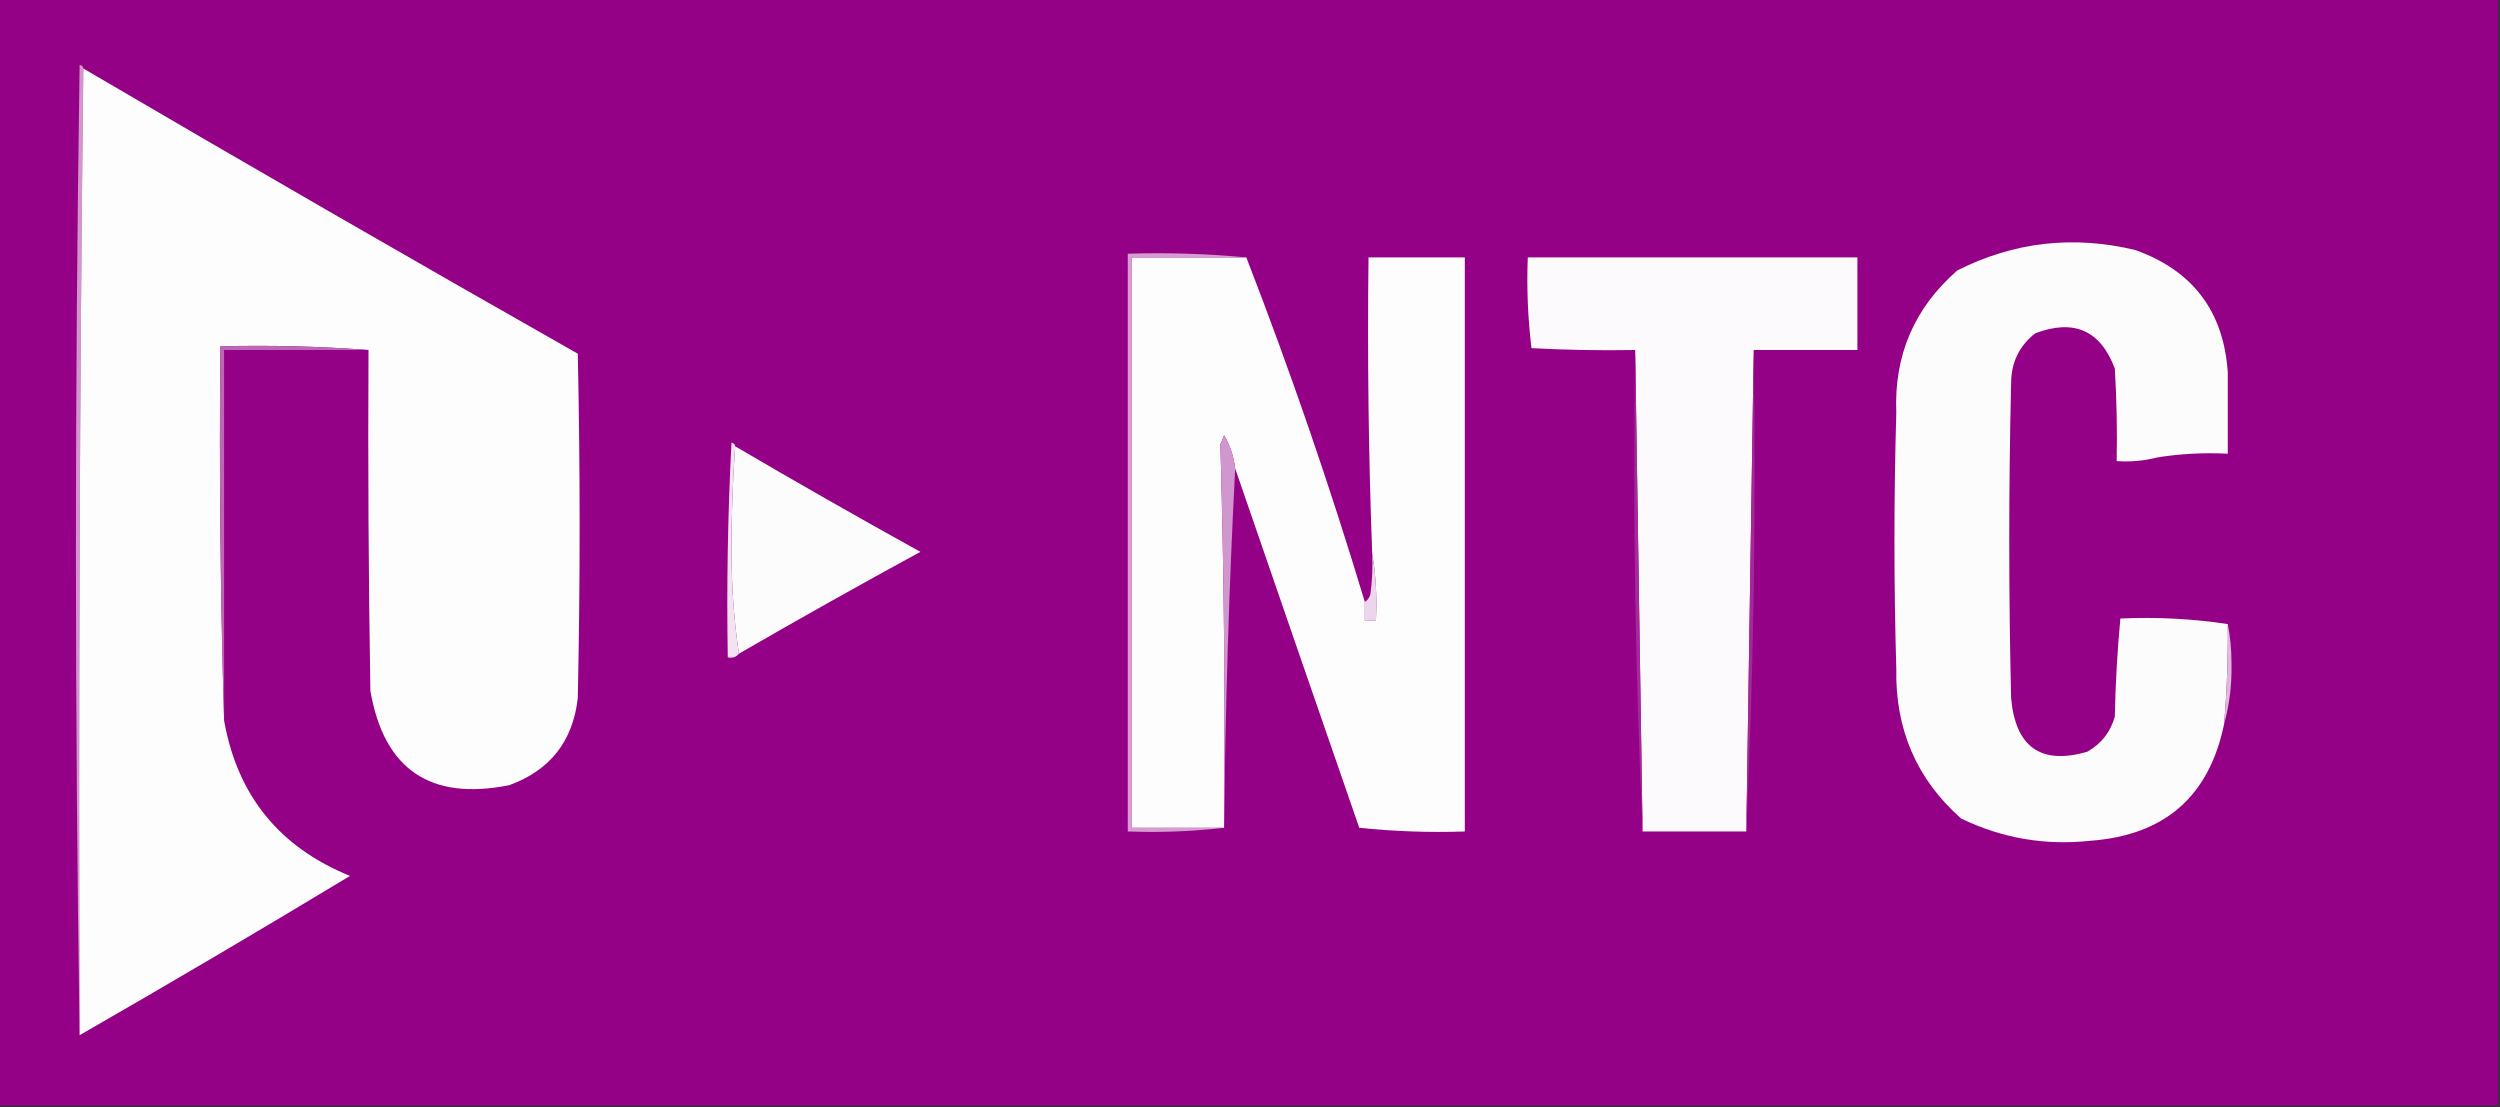 <?xml version="1.0" encoding="UTF-8"?>
<!DOCTYPE svg PUBLIC "-//W3C//DTD SVG 1.1//EN" "http://www.w3.org/Graphics/SVG/1.1/DTD/svg11.dtd">
<svg xmlns="http://www.w3.org/2000/svg" version="1.1" width="675px" height="299px" style="shape-rendering:geometricPrecision; text-rendering:geometricPrecision; image-rendering:optimizeQuality; fill-rule:evenodd; clip-rule:evenodd" xmlns:xlink="http://www.w3.org/1999/xlink">
<rect width="100%" height="100%" fill="#333333" stroke="none"/>
<g><path style="opacity:1" fill="#940186" d="M -0.5,-0.5 C 224.5,-0.5 449.5,-0.5 674.5,-0.5C 674.5,99.167 674.5,198.833 674.5,298.5C 449.5,298.5 224.5,298.5 -0.5,298.5C -0.5,198.833 -0.5,99.167 -0.5,-0.5 Z"/></g>
<g><path style="opacity:1" fill="#d296cd" d="M 22.5,18.5 C 21.501,105.332 21.167,192.332 21.5,279.5C 20.168,192.332 20.168,104.999 21.5,17.5C 22.107,17.624 22.44,17.957 22.5,18.5 Z"/></g>
<g><path style="opacity:1" fill="#fefdfe" d="M 22.5,18.5 C 66.739,44.433 111.238,70.099 156,95.5C 156.667,126.5 156.667,157.5 156,188.5C 154.677,200.155 148.511,207.989 137.5,212C 116.168,216.263 103.668,207.763 100,186.5C 99.5,155.835 99.333,125.168 99.5,94.5C 86.344,93.504 73.01,93.171 59.5,93.5C 59.168,127.337 59.502,161.004 60.5,194.5C 64.064,214.736 75.397,228.736 94.5,236.5C 70.339,251.082 46.006,265.415 21.5,279.5C 21.167,192.332 21.501,105.332 22.5,18.5 Z"/></g>
<g><path style="opacity:1" fill="#fdfcfd" d="M 601.5,100.5 C 601.5,107.833 601.5,115.167 601.5,122.5C 594.978,122.177 588.645,122.51 582.5,123.5C 578.936,124.423 575.269,124.756 571.5,124.5C 571.666,116.16 571.5,107.827 571,99.5C 567.131,89.201 559.964,86.034 549.5,90C 545.181,93.397 543.014,97.897 543,103.5C 542.333,131.833 542.333,160.167 543,188.5C 544.19,201.724 551.023,206.557 563.5,203C 567.313,200.876 569.813,197.709 571,193.5C 571.181,184.589 571.681,175.755 572.5,167C 582.356,166.559 592.023,167.059 601.5,168.5C 601.599,177.521 601.266,186.521 600.5,195.5C 596.501,214.992 584.501,225.492 564.5,227C 552.226,228.342 540.56,226.342 529.5,221C 517.507,210.412 511.674,196.912 512,180.5C 511.333,157.5 511.333,134.5 512,111.5C 511.349,95.974 516.849,83.141 528.5,73C 543.755,65.315 559.755,63.482 576.5,67.5C 592.04,73.04 600.373,84.04 601.5,100.5 Z"/></g>
<g><path style="opacity:1" fill="#fefdfe" d="M 336.5,69.5 C 348.3,99.895 358.967,130.895 368.5,162.5C 368.5,164.167 368.5,165.833 368.5,167.5C 369.5,167.5 370.5,167.5 371.5,167.5C 371.823,161.31 371.49,155.31 370.5,149.5C 369.502,123.005 369.169,96.339 369.5,69.5C 378.167,69.5 386.833,69.5 395.5,69.5C 395.5,121.167 395.5,172.833 395.5,224.5C 385.917,224.818 376.417,224.485 367,223.5C 355.765,191.065 344.599,158.732 333.5,126.5C 333.122,123.259 332.122,120.259 330.5,117.5C 330.167,118.333 329.833,119.167 329.5,120C 330.483,154.48 330.817,188.98 330.5,223.5C 322.167,223.5 313.833,223.5 305.5,223.5C 305.5,172.167 305.5,120.833 305.5,69.5C 315.833,69.5 326.167,69.5 336.5,69.5 Z"/></g>
<g><path style="opacity:1" fill="#fdfafd" d="M 473.5,94.5 C 472.828,137.736 472.162,181.069 471.5,224.5C 462.167,224.5 452.833,224.5 443.5,224.5C 442.838,181.069 442.172,137.736 441.5,94.5C 432.161,94.666 422.827,94.5 413.5,94C 412.518,85.919 412.184,77.752 412.5,69.5C 442.167,69.5 471.833,69.5 501.5,69.5C 501.5,77.833 501.5,86.167 501.5,94.5C 492.167,94.5 482.833,94.5 473.5,94.5 Z"/></g>
<g><path style="opacity:1" fill="#d59dd1" d="M 336.5,69.5 C 326.167,69.5 315.833,69.5 305.5,69.5C 305.5,120.833 305.5,172.167 305.5,223.5C 313.833,223.5 322.167,223.5 330.5,223.5C 322.016,224.493 313.349,224.826 304.5,224.5C 304.5,172.5 304.5,120.5 304.5,68.5C 315.346,68.172 326.013,68.506 336.5,69.5 Z"/></g>
<g><path style="opacity:1" fill="#bd66b6" d="M 99.5,94.5 C 86.5,94.5 73.5,94.5 60.5,94.5C 60.5,127.833 60.5,161.167 60.5,194.5C 59.502,161.004 59.168,127.337 59.5,93.5C 73.01,93.171 86.344,93.504 99.5,94.5 Z"/></g>
<g><path style="opacity:1" fill="#a4299a" d="M 441.5,94.5 C 442.172,137.736 442.838,181.069 443.5,224.5C 441.505,181.513 440.839,138.18 441.5,94.5 Z"/></g>
<g><path style="opacity:1" fill="#a32999" d="M 473.5,94.5 C 474.161,138.18 473.495,181.513 471.5,224.5C 472.162,181.069 472.828,137.736 473.5,94.5 Z"/></g>
<g><path style="opacity:1" fill="#fdfcfd" d="M 198.5,120.5 C 215.041,130.205 231.708,139.705 248.5,149C 232.042,157.962 215.708,167.128 199.5,176.5C 198.168,167.525 197.502,158.191 197.5,148.5C 197.5,138.994 197.834,129.661 198.5,120.5 Z"/></g>
<g><path style="opacity:1" fill="#f3e3f2" d="M 198.5,120.5 C 197.834,129.661 197.5,138.994 197.5,148.5C 197.502,158.191 198.168,167.525 199.5,176.5C 198.791,177.404 197.791,177.737 196.5,177.5C 196.167,158.155 196.5,138.822 197.5,119.5C 198.107,119.624 198.44,119.957 198.5,120.5 Z"/></g>
<g><path style="opacity:1" fill="#e2bbdf" d="M 601.5,100.5 C 602.492,107.982 602.825,115.648 602.5,123.5C 595.833,123.5 589.167,123.5 582.5,123.5C 589.167,123.5 595.833,123.5 602.5,123.5C 602.825,115.648 602.492,107.982 601.5,100.5 Z"/></g>
<g><path style="opacity:1" fill="#d296ce" d="M 333.5,126.5 C 331.835,158.654 330.835,190.987 330.5,223.5C 330.817,188.98 330.483,154.48 329.5,120C 329.833,119.167 330.167,118.333 330.5,117.5C 332.122,120.259 333.122,123.259 333.5,126.5 Z"/></g>
<g><path style="opacity:1" fill="#ecd6ec" d="M 370.5,149.5 C 371.49,155.31 371.823,161.31 371.5,167.5C 370.5,167.5 369.5,167.5 368.5,167.5C 368.5,165.833 368.5,164.167 368.5,162.5C 369.222,162.082 369.722,161.416 370,160.5C 370.499,156.848 370.665,153.182 370.5,149.5 Z"/></g>
<g><path style="opacity:1" fill="#e0b7dd" d="M 601.5,168.5 C 602.165,171.817 602.499,175.317 602.5,179C 602.642,184.743 601.975,190.243 600.5,195.5C 601.266,186.521 601.599,177.521 601.5,168.5 Z"/></g>
</svg>
